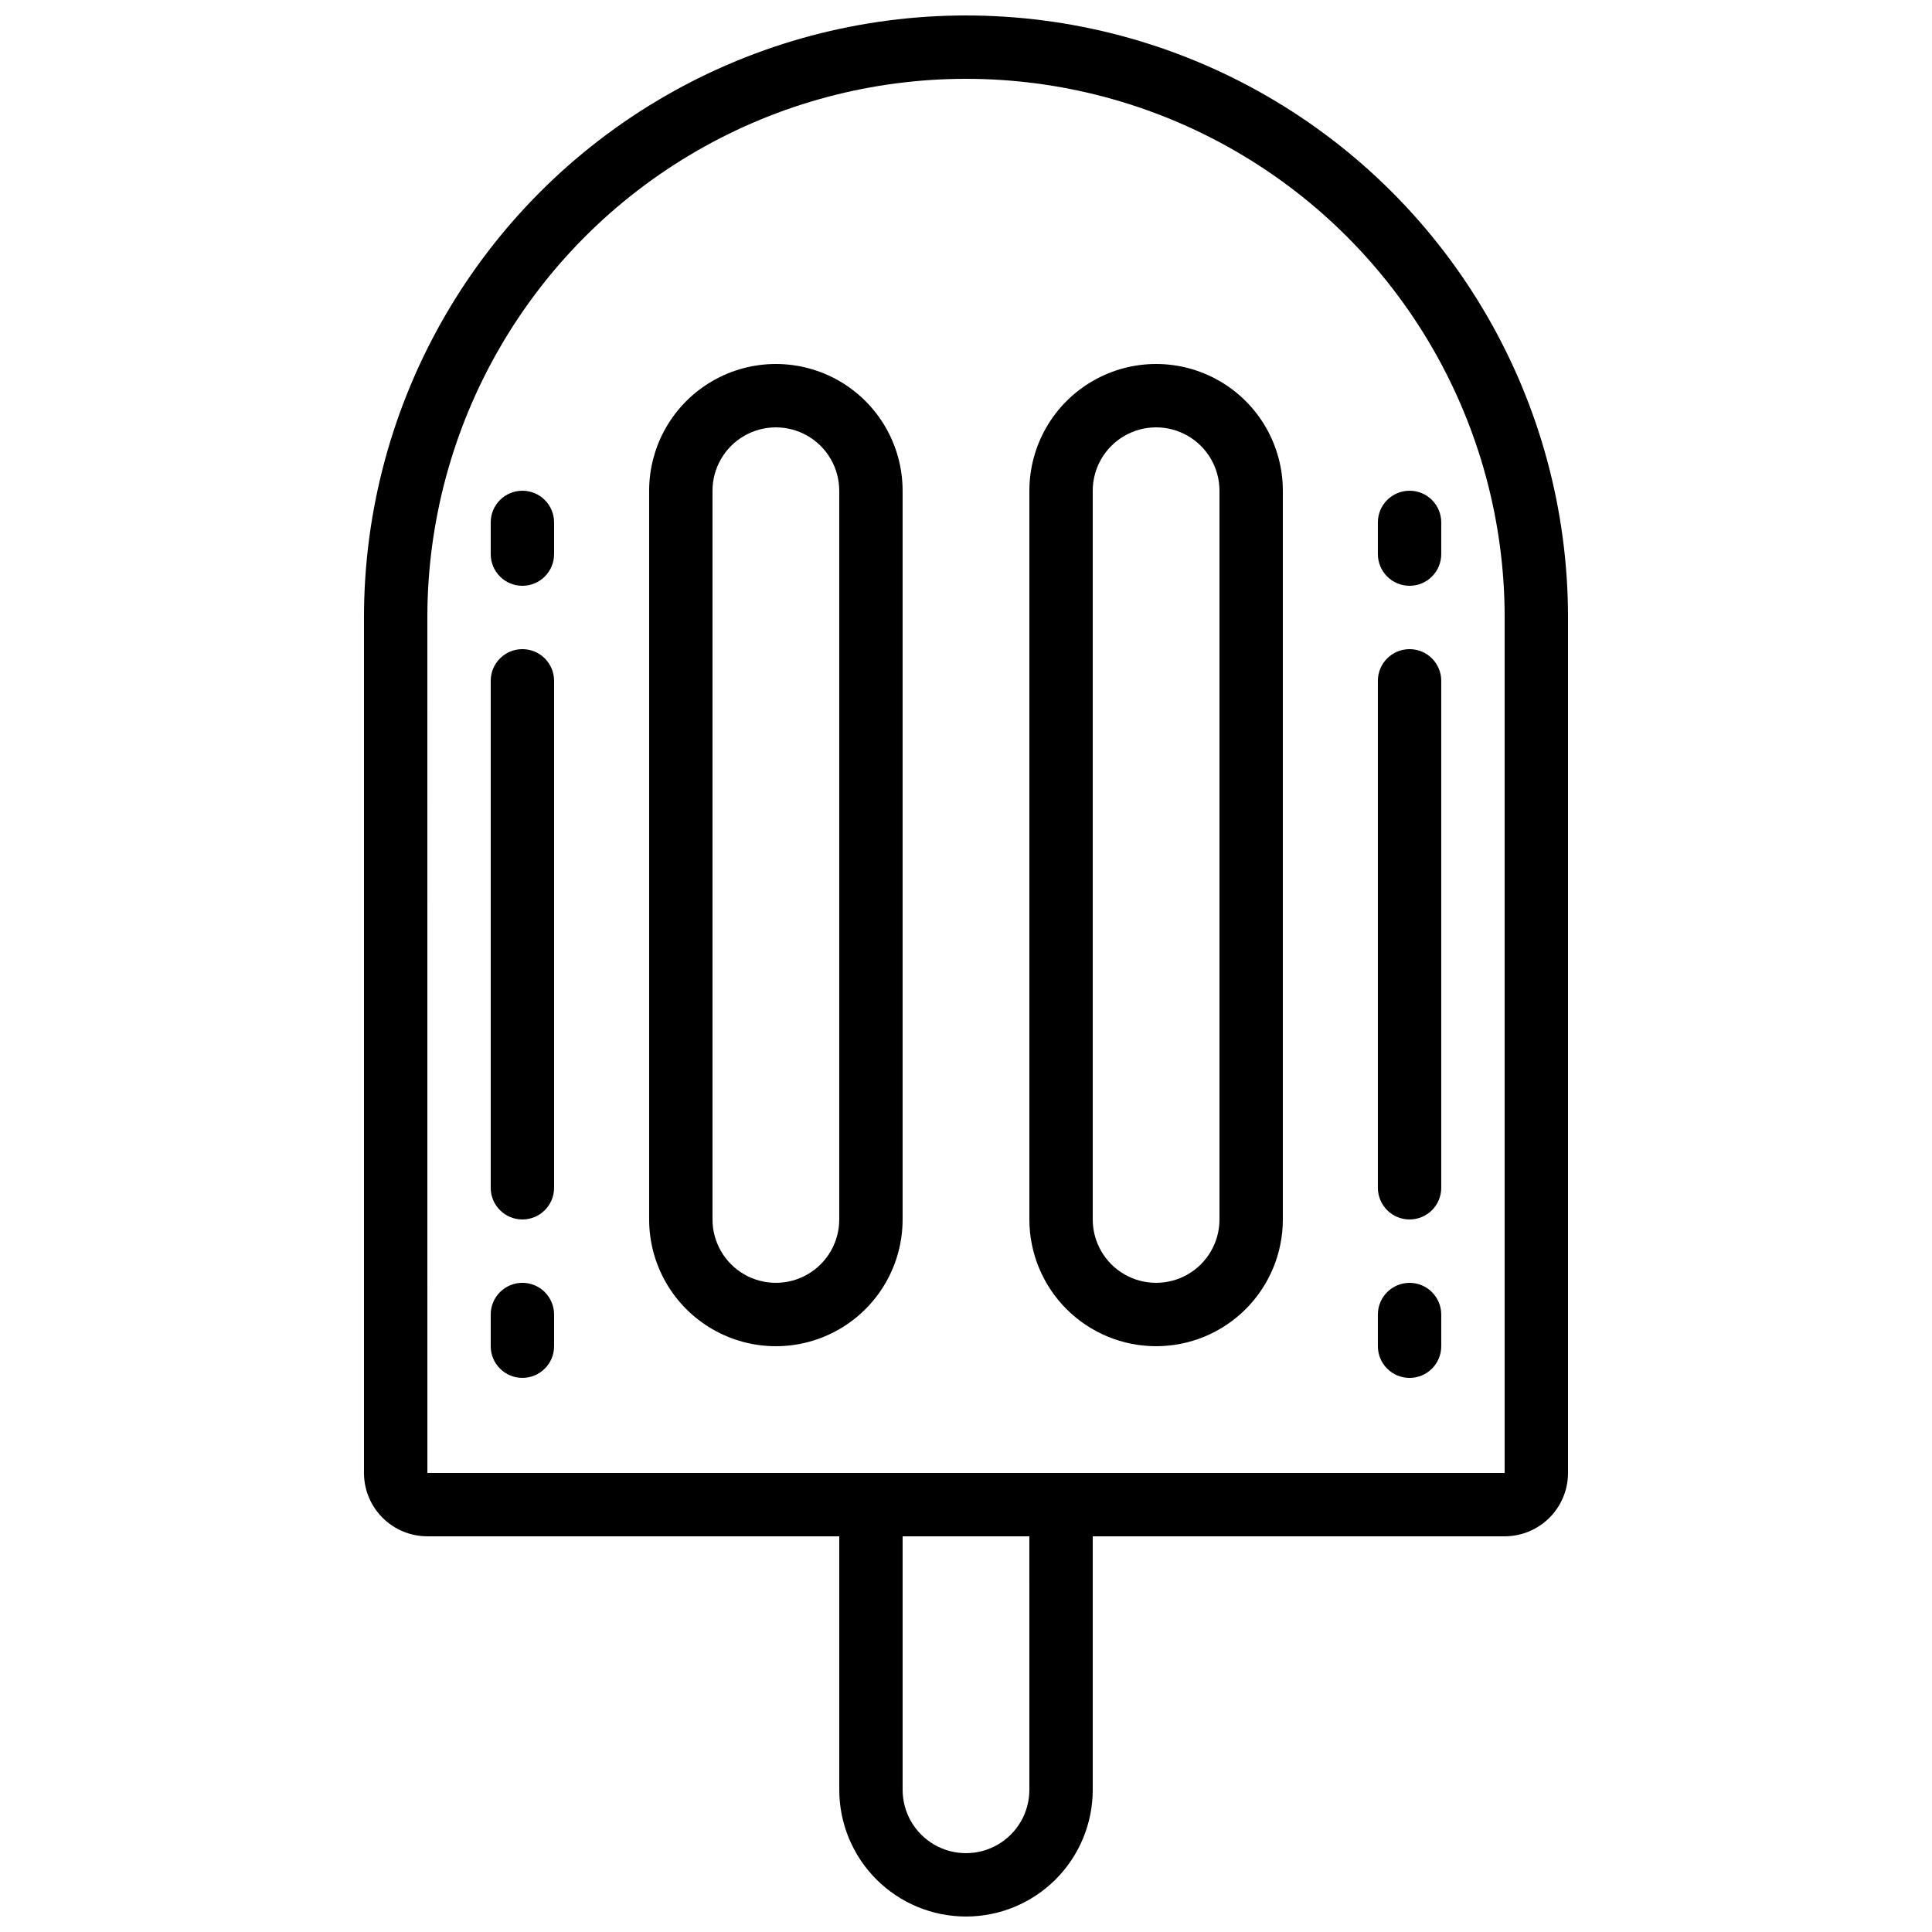 <?xml version="1.0" encoding="UTF-8"?>
<!-- Uploaded to: ICON Repo, www.svgrepo.com, Generator: ICON Repo Mixer Tools -->
<svg width="800px" height="800px" version="1.1" viewBox="144 144 512 512" xmlns="http://www.w3.org/2000/svg">
 <defs>
  <clipPath id="a">
   <path d="m240 148.09h320v503.81h-320z"/>
  </clipPath>
 </defs>
 <g clip-path="url(#a)">
  <path d="m400 651.9c8.906 0 17.449-3.539 23.75-9.836 6.297-6.301 9.836-14.844 9.836-23.75v-67.176h109.16c4.453 0 8.723-1.77 11.875-4.918 3.148-3.148 4.918-7.422 4.918-11.875v-226.71c0-56.996-30.41-109.66-79.77-138.16-49.363-28.5-110.18-28.5-159.54 0-49.363 28.5-79.773 81.168-79.773 138.16v226.71c0 4.453 1.77 8.727 4.922 11.875 3.148 3.148 7.418 4.918 11.875 4.918h109.16v67.176c0 8.906 3.539 17.449 9.84 23.75 6.297 6.297 14.84 9.836 23.75 9.836zm16.793-33.586c0 6-3.203 11.543-8.398 14.543-5.195 3-11.598 3-16.793 0-5.195-3-8.398-8.543-8.398-14.543v-67.176h33.586zm-159.54-310.68c0-50.996 27.207-98.121 71.371-123.62 44.168-25.5 98.582-25.5 142.75 0 44.168 25.5 71.375 72.625 71.375 123.62v226.71h-285.49z"/>
 </g>
 <path d="m383.2 274.05c0-12-6.398-23.09-16.793-29.09-10.391-6-23.195-6-33.586 0s-16.793 17.09-16.793 29.09v193.12c0 12 6.402 23.09 16.793 29.09s23.195 6 33.586 0c10.395-6 16.793-17.09 16.793-29.09zm-16.793 193.12c0 6-3.199 11.547-8.395 14.547-5.195 2.996-11.598 2.996-16.793 0-5.199-3-8.398-8.547-8.398-14.547v-193.12c0-6 3.199-11.543 8.398-14.543 5.195-3 11.598-3 16.793 0s8.395 8.543 8.395 14.543z"/>
 <path d="m450.38 500.76c8.91 0 17.453-3.539 23.75-9.84 6.301-6.297 9.836-14.84 9.836-23.75v-193.12c0-12-6.398-23.09-16.793-29.09-10.391-6-23.195-6-33.586 0-10.391 6-16.793 17.09-16.793 29.09v193.12c0 8.91 3.539 17.453 9.836 23.75 6.301 6.301 14.844 9.84 23.75 9.84zm-16.793-226.71c0-6 3.199-11.543 8.398-14.543 5.195-3 11.598-3 16.793 0 5.195 3 8.395 8.543 8.395 14.543v193.12c0 6-3.199 11.547-8.395 14.547-5.195 2.996-11.598 2.996-16.793 0-5.199-3-8.398-8.547-8.398-14.547z"/>
 <path d="m282.44 483.96c-4.637 0-8.395 3.762-8.395 8.398v8.398c0 4.637 3.758 8.395 8.395 8.395 4.641 0 8.398-3.758 8.398-8.395v-8.398c0-2.227-0.883-4.363-2.461-5.938-1.574-1.574-3.707-2.461-5.938-2.461z"/>
 <path d="m282.44 316.03c-4.637 0-8.395 3.758-8.395 8.395v134.35c0 4.637 3.758 8.395 8.395 8.395 4.641 0 8.398-3.758 8.398-8.395v-134.35c0-2.227-0.883-4.363-2.461-5.938-1.574-1.574-3.707-2.457-5.938-2.457z"/>
 <path d="m282.44 274.05c-4.637 0-8.395 3.758-8.395 8.395v8.398c0 4.637 3.758 8.398 8.395 8.398 4.641 0 8.398-3.762 8.398-8.398v-8.398c0-2.227-0.883-4.359-2.461-5.938-1.574-1.574-3.707-2.457-5.938-2.457z"/>
 <path d="m517.55 509.16c2.227 0 4.363-0.883 5.938-2.457 1.574-1.574 2.457-3.711 2.457-5.938v-8.398c0-4.637-3.758-8.398-8.395-8.398-4.637 0-8.398 3.762-8.398 8.398v8.398c0 2.227 0.887 4.363 2.461 5.938 1.574 1.574 3.711 2.457 5.938 2.457z"/>
 <path d="m517.55 467.17c2.227 0 4.363-0.883 5.938-2.457 1.574-1.574 2.457-3.711 2.457-5.938v-134.35c0-4.637-3.758-8.395-8.395-8.395-4.637 0-8.398 3.758-8.398 8.395v134.35c0 2.227 0.887 4.363 2.461 5.938 1.574 1.574 3.711 2.457 5.938 2.457z"/>
 <path d="m517.55 299.24c2.227 0 4.363-0.887 5.938-2.461 1.574-1.574 2.457-3.711 2.457-5.938v-8.398c0-4.637-3.758-8.395-8.395-8.395-4.637 0-8.398 3.758-8.398 8.395v8.398c0 2.227 0.887 4.363 2.461 5.938 1.574 1.574 3.711 2.461 5.938 2.461z"/>
</svg>